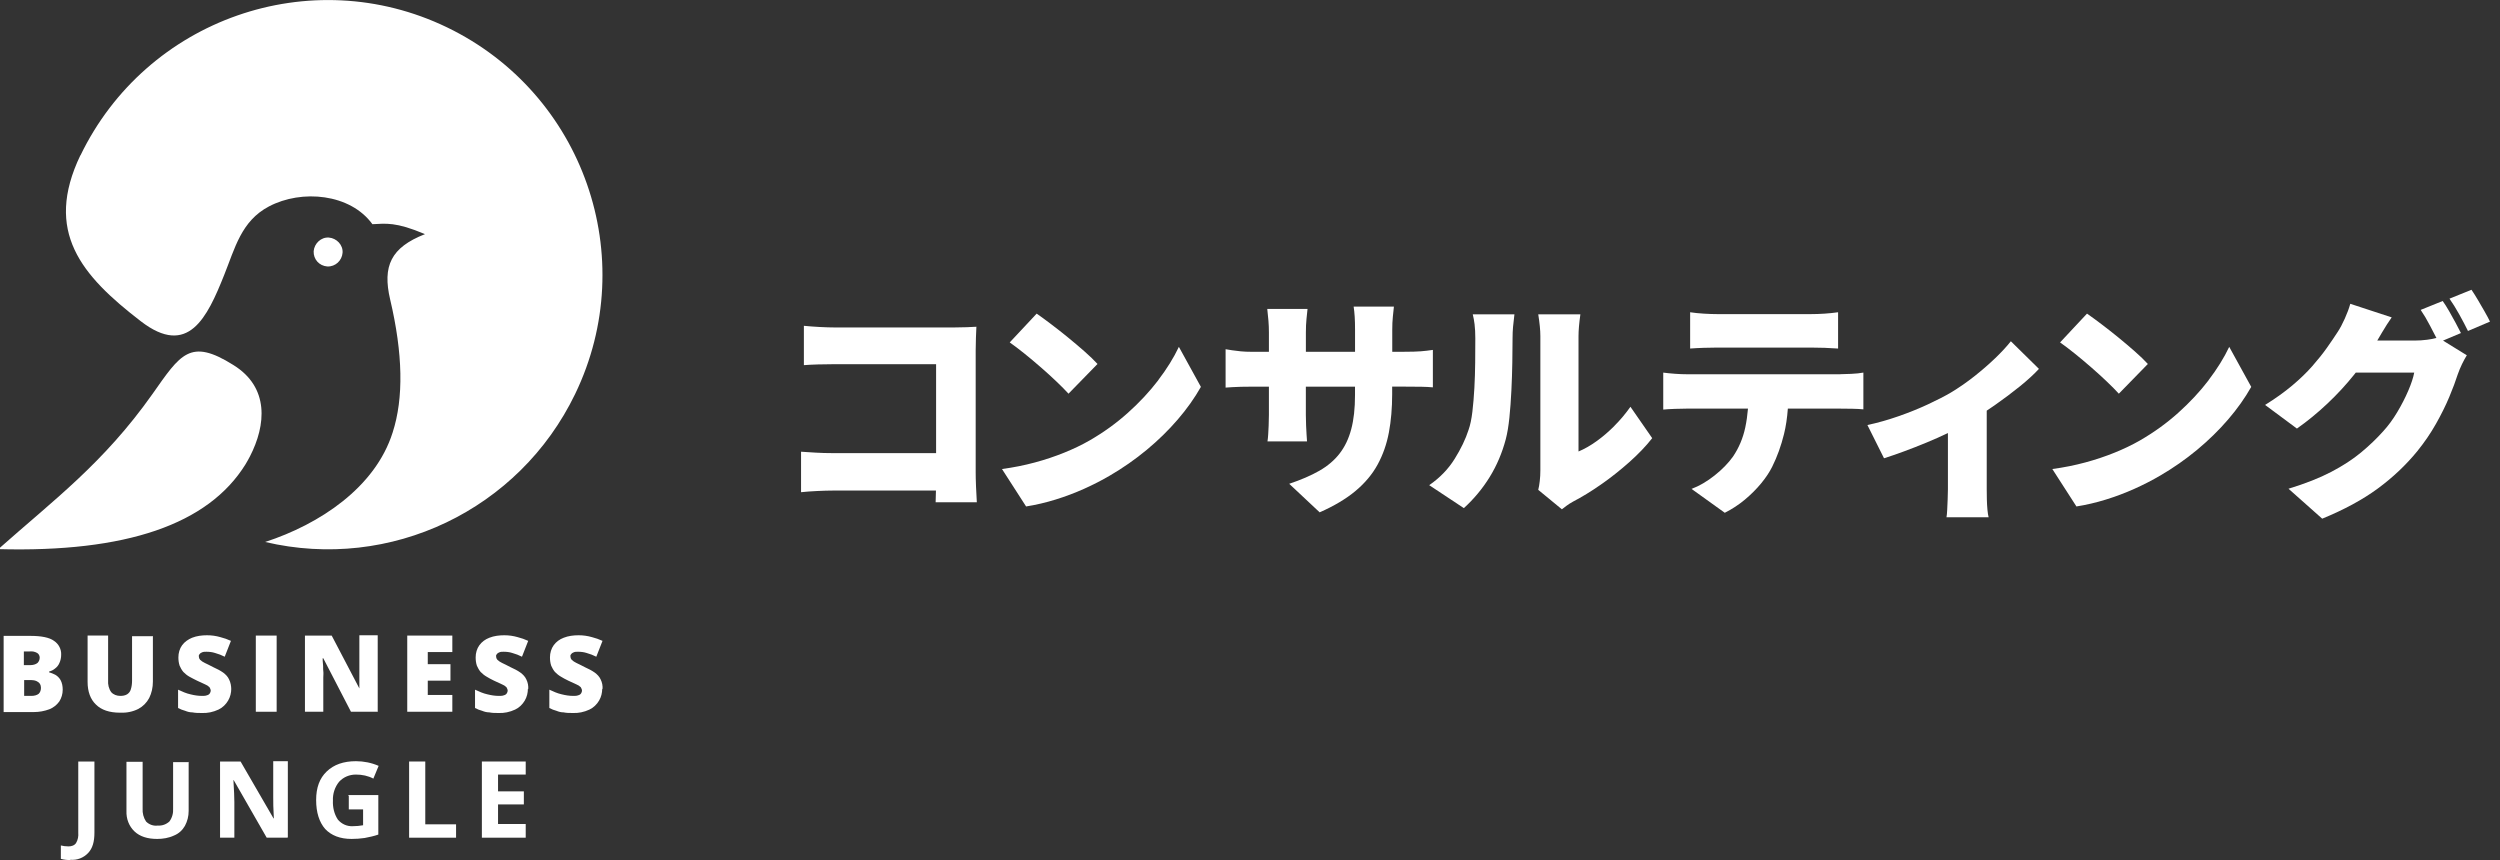 <?xml version="1.0" encoding="UTF-8"?>
<svg id="_レイヤー_1" xmlns="http://www.w3.org/2000/svg" xmlns:xlink="http://www.w3.org/1999/xlink" version="1.1" viewBox="0 0 804 276.6">
  <rect x="0" y="0" width="804" height="276.6" fill="#333333" stroke="none"/>
  <!-- Generator: Adobe Illustrator 30.0.0, SVG Export Plug-In . SVG Version: 2.1.1 Build 123)  -->
  <defs>
    <style>
      .st0 {
        fill: none;
      }

      .st1 {
        fill-rule: evenodd;
      }

      .st1, .st2 {
        fill: #fff;
      }

      .st3 {
        clip-path: url(#clippath);
      }
    </style>
    <clipPath id="clippath">
      <rect class="st0" x="-.43" width="194.2" height="177"/>
    </clipPath>
  </defs>
  <g>
    <g class="st3">
      <path class="st1" d="M48.97,126.8c-15.7,22.2-31.7,34-49.5,49.8,41,1.1,67.5-7.9,79.5-27.3.5-.8.9-1.6,1.4-2.5,5.2-10.1,6.3-22.2-5.3-29.4-14-8.8-17-3.5-26.1,9.4ZM105.27,85.7c2.6.1,4.7-1.9,4.9-4.4s-1.9-4.7-4.4-4.9-4.7,1.9-4.9,4.4c-.1,2.6,1.8,4.7,4.4,4.9h0ZM25.87,50C47.07,6.1,99.87-12.4,143.77,8.8c43.9,21.2,62.4,74,41.2,117.9-18,37.3-59.4,57.1-99.7,47.6,17.5-5.7,35.4-17.5,41-35.2,3.6-11.1,3.3-25.4-.8-42.8-2.5-10.7.2-16.7,11.2-21-9.4-4-12.6-3.4-16.9-3.2-7.1-9.8-22.7-11.3-33.3-5.7-8.9,4.7-10.9,13.4-14.4,22.1-5.4,13.5-11.5,26.6-26.8,14.8-19.1-14.7-31.2-28.8-19.4-53.4h0v.1Z"/>
    </g>
    <path class="st2" d="M1.17,204.5h8.6c3.5,0,6.1.5,7.6,1.6,1.5,1,2.4,2.7,2.3,4.5,0,.9-.2,1.9-.6,2.7-.3.7-.8,1.3-1.5,1.8-.5.4-1.1.7-1.8.9v.2c.7.2,1.4.5,2,.8.7.4,1.3,1,1.7,1.7.5.9.7,2,.7,3.1,0,1.4-.4,2.7-1.1,3.8-.8,1.1-1.9,2-3.2,2.5-1.6.6-3.3.9-5,.9H1.17v-24.5ZM7.77,213.9h2c.8,0,1.7-.2,2.3-.7.4-.4.7-1,.7-1.7,0-.6-.3-1.2-.8-1.5-.7-.4-1.5-.6-2.4-.5h-1.9v4.4h.1ZM7.77,218.7v5.1h2.3c.9,0,1.8-.2,2.4-.7.5-.5.7-1.2.7-1.9,0-.4-.1-.9-.3-1.2-.2-.4-.6-.7-1-.9-.6-.3-1.3-.4-1.9-.4h-2.2Z"/>
    <path class="st2" d="M49.17,204.5v14.7c0,1.9-.4,3.7-1.2,5.3-.8,1.5-2,2.7-3.5,3.5-1.8.9-3.8,1.3-5.9,1.2-3.4,0-6-.9-7.7-2.6-1.8-1.7-2.7-4.2-2.7-7.3v-14.9h6.6v14.4c-.1,1.3.2,2.7,1,3.8.7.8,1.8,1.2,2.9,1.2.8,0,1.5-.1,2.2-.5.6-.4,1-.9,1.2-1.6.3-.9.4-1.9.4-2.8v-14.3h6.6l.1-.1Z"/>
    <path class="st2" d="M74.37,221.5c0,1.3-.3,2.6-1,3.8s-1.8,2.3-3.1,2.9c-1.7.8-3.6,1.2-5.4,1.1-1,0-2,0-3-.2-.8,0-1.6-.2-2.3-.5-.8-.2-1.5-.5-2.3-.9v-5.9c1.3.6,2.6,1.2,4,1.5,1.2.3,2.4.5,3.7.5.6,0,1.1,0,1.6-.2.4-.1.7-.3.9-.6.2-.3.3-.6.3-.9s-.2-.8-.4-1.1c-.4-.4-.9-.7-1.4-.9-.7-.3-1.5-.7-2.6-1.2-.9-.4-1.7-.9-2.5-1.3-.7-.4-1.3-.9-1.9-1.5-.5-.6-.9-1.3-1.2-2-.3-.9-.4-1.8-.4-2.7,0-1.4.4-2.8,1.2-3.9.8-1.1,2-1.9,3.2-2.4,1.5-.6,3.2-.8,4.8-.8,1.5,0,2.9.2,4.3.6,1.2.3,2.3.7,3.4,1.2l-2,5.1c-1-.5-2-.9-3.1-1.2-.9-.3-1.9-.4-2.8-.4-.5,0-1,0-1.4.2-.3.1-.6.3-.8.6-.2.2-.3.5-.2.8,0,.4.2.8.4,1,.4.4.9.7,1.5,1,.7.3,1.6.8,2.8,1.4,1.1.5,2.1,1,3.1,1.7.8.6,1.5,1.3,1.9,2.2.5,1,.7,2.1.7,3.2h0v-.2Z"/>
    <path class="st2" d="M82.27,228.9v-24.5h6.7v24.5h-6.7Z"/>
    <path class="st2" d="M121.57,228.9h-8.7l-8.9-17.2h-.2c0,.5,0,1.1.1,1.9s0,1.5.1,2.2,0,1.4,0,2.1v11h-5.9v-24.5h8.6l8.9,17h0v-17.1h5.9v24.5h0l.1.1Z"/>
    <path class="st2" d="M145.47,228.9h-14.5v-24.5h14.5v5.3h-7.9v3.9h7.3v5.3h-7.3v4.6h7.9v5.4h0Z"/>
    <path class="st2" d="M169.77,221.5c0,1.3-.3,2.6-1,3.8s-1.8,2.3-3.1,2.9c-1.7.8-3.6,1.2-5.4,1.1-1,0-2,0-2.9-.2-.8,0-1.6-.2-2.3-.5-.8-.2-1.5-.5-2.3-.9v-5.9c1.3.6,2.6,1.2,4,1.5,1.2.3,2.4.5,3.7.5.6,0,1.1,0,1.6-.2.4-.1.7-.3.9-.6s.3-.6.3-.9-.2-.8-.4-1.1c-.4-.4-.9-.7-1.4-.9-.6-.3-1.5-.7-2.6-1.2-.9-.4-1.7-.9-2.4-1.3-.7-.4-1.3-.9-1.9-1.5-.5-.6-.9-1.3-1.2-2-.3-.9-.4-1.8-.4-2.7,0-1.4.4-2.8,1.2-3.9.8-1.1,1.9-1.9,3.2-2.4,1.5-.6,3.2-.8,4.8-.8,1.5,0,2.9.2,4.3.6,1.2.3,2.3.7,3.4,1.2l-2,5.1c-1-.5-2-.9-3.1-1.2-.9-.3-1.9-.4-2.8-.4-.5,0-1,0-1.4.2-.3.1-.6.3-.8.6-.2.2-.3.5-.2.8,0,.4.2.8.4,1,.4.4.9.7,1.5,1,.7.3,1.6.8,2.8,1.4,1.1.5,2.1,1,3.1,1.7.8.6,1.5,1.3,1.9,2.2.5,1,.7,2.1.6,3.2h0l-.1-.2Z"/>
    <path class="st2" d="M193.67,221.5c0,1.3-.3,2.6-1,3.8s-1.8,2.3-3.1,2.9c-1.7.8-3.6,1.2-5.4,1.1-1,0-2,0-2.9-.2-.8,0-1.6-.2-2.3-.5-.8-.2-1.5-.5-2.3-.9v-5.9c1.3.6,2.6,1.2,4,1.5,1.2.3,2.4.5,3.7.5.6,0,1.1,0,1.6-.2.4-.1.7-.3.9-.6s.3-.6.3-.9-.2-.8-.4-1.1c-.4-.4-.9-.7-1.4-.9-.6-.3-1.5-.7-2.6-1.2-.9-.4-1.7-.9-2.4-1.3-.7-.4-1.3-.9-1.9-1.5-.5-.6-.9-1.3-1.2-2-.3-.9-.4-1.8-.4-2.7,0-1.4.4-2.8,1.2-3.9.8-1.1,1.9-1.9,3.2-2.4,1.5-.6,3.2-.8,4.8-.8,1.5,0,2.9.2,4.3.6,1.2.3,2.3.7,3.4,1.2l-2,5.1c-1-.5-2-.9-3.1-1.2-.9-.3-1.9-.4-2.8-.4-.5,0-1,0-1.4.2-.3.1-.6.3-.8.6-.2.2-.3.5-.2.8,0,.4.2.8.4,1,.4.4.9.7,1.5,1,.7.3,1.6.8,2.8,1.4,1.1.5,2.1,1,3.1,1.7.8.6,1.5,1.3,1.9,2.2.5,1,.7,2.1.6,3.2h0l-.1-.2Z"/>
    <path class="st2" d="M22.67,276.6c-1,0-2.1-.1-3.1-.4v-4.3c.8.2,1.6.3,2.5.3s1.9-.3,2.4-1.1c.6-1,.8-2.2.7-3.3v-22.9h5.2v22.9c0,2.9-.6,5-2,6.5-1.5,1.6-3.6,2.4-5.8,2.2l.1.1Z"/>
    <path class="st2" d="M60.67,245v15.8c0,1.7-.4,3.3-1.2,4.8-.8,1.4-2,2.5-3.5,3.1-1.7.8-3.6,1.1-5.4,1.1-3.2,0-5.6-.8-7.3-2.4-1.8-1.7-2.7-4.1-2.6-6.6v-15.8h5.2v15c-.1,1.5.3,3,1.1,4.2,1,1,2.4,1.5,3.8,1.3,1.4.1,2.7-.4,3.7-1.3.9-1.2,1.3-2.7,1.2-4.2v-14.9h5.2l-.2-.1Z"/>
    <path class="st2" d="M92.37,269.4h-6.6l-10.6-18.5h-.1c.2,3.3.3,5.6.3,7v11.5h-4.6v-24.5h6.6l10.6,18.3h.1c-.2-3.2-.2-5.4-.2-6.8v-11.6h4.7v24.5h0l-.2.1Z"/>
    <path class="st2" d="M111.97,255.7h9.7v12.7c-1.4.5-2.9.8-4.4,1.1-1.4.2-2.8.3-4.2.3-3.7,0-6.5-1.1-8.5-3.2-1.9-2.2-2.9-5.3-2.9-9.3s1.1-7,3.4-9.2,5.4-3.3,9.4-3.3c2.5,0,5,.5,7.3,1.5l-1.7,4.1c-1.7-.9-3.6-1.3-5.6-1.3-2.1,0-4,.8-5.4,2.3-1.4,1.7-2.1,3.9-2,6.1-.1,2.1.4,4.3,1.6,6.1,1.2,1.4,2.9,2.2,4.8,2.1,1.1,0,2.2-.1,3.3-.3v-5.1h-4.6v-4.3h0l-.2-.3Z"/>
    <path class="st2" d="M131.57,269.4v-24.5h5.2v20.2h9.9v4.3h-15.1,0Z"/>
    <path class="st2" d="M169.07,269.4h-14.1v-24.5h14.1v4.2h-8.9v5.4h8.3v4.2h-8.3v6.3h8.9v4.4Z"/>
  </g>
  <g>
    <path class="st2" d="M313.78,151.75v-39.07c0-1.25.02-2.61.08-4.06.05-1.46.1-2.63.15-3.54-.55.05-1.58.1-3.09.15-1.51.05-2.86.08-4.06.08h-38.39c-1.35,0-2.97-.05-4.86-.15-1.88-.1-3.58-.23-5.08-.38v12.65c1.15-.1,2.67-.17,4.55-.23,1.88-.05,3.68-.08,5.38-.08h32.59v28.6h-33.5c-1.76,0-3.49-.05-5.19-.15-1.71-.1-3.29-.2-4.74-.3v13.02c1.35-.15,3.06-.28,5.12-.38,2.06-.1,3.79-.15,5.19-.15h33.07c-.03,1.22-.06,2.47-.1,3.76h13.25c-.1-1.46-.19-3.13-.26-5.04-.08-1.91-.11-3.49-.11-4.74Z"/>
    <path class="st2" d="M372.5,122.28c-2.79,3.64-6.03,7.13-9.75,10.46-3.71,3.34-7.83,6.31-12.35,8.92-2.46,1.41-5.17,2.71-8.13,3.91-2.96,1.2-6.11,2.26-9.45,3.16-3.34.9-6.86,1.61-10.58,2.11l7.75,12.04c3.16-.5,6.32-1.24,9.48-2.22s6.22-2.13,9.18-3.46c2.96-1.33,5.72-2.75,8.28-4.25,4.22-2.46,8.17-5.22,11.86-8.28,3.69-3.06,7.01-6.31,9.97-9.75,2.96-3.44,5.44-6.94,7.45-10.5l-7.08-12.87c-1.66,3.51-3.88,7.09-6.66,10.73Z"/>
    <path class="st2" d="M334.75,118.14c1.81,1.58,3.49,3.11,5.04,4.59,1.55,1.48,2.83,2.77,3.84,3.88l9.33-9.56c-1.1-1.2-2.5-2.55-4.18-4.03-1.68-1.48-3.46-2.99-5.34-4.52-1.88-1.53-3.7-2.96-5.46-4.29-1.76-1.33-3.29-2.45-4.59-3.35l-8.66,9.26c1.35.95,2.91,2.13,4.67,3.54,1.76,1.41,3.54,2.9,5.34,4.48Z"/>
    <path class="st2" d="M451.74,113.13h-3.99v-7.08c0-1.55.06-2.95.19-4.18.12-1.23.24-2.32.34-3.27h-12.95c.15.95.26,2.04.34,3.27.08,1.23.11,2.62.11,4.18v7.08h-15.81v-6.17c0-1.61.06-3.05.19-4.33.12-1.28.24-2.37.34-3.27h-12.95c.15,1.3.28,2.57.38,3.8.1,1.23.15,2.47.15,3.73v6.25h-5.42c-1.36,0-2.56-.05-3.61-.15-1.05-.1-1.98-.21-2.79-.34-.8-.12-1.51-.24-2.11-.34v12.34c.75-.05,1.52-.1,2.3-.15.78-.05,1.67-.09,2.67-.11,1-.02,2.18-.04,3.54-.04h5.42v9.11c0,1.2-.03,2.35-.08,3.42-.05,1.08-.1,2.03-.15,2.86-.05.83-.13,1.57-.23,2.22h12.72c-.05-.65-.1-1.39-.15-2.22-.05-.83-.1-1.78-.15-2.86-.05-1.08-.08-2.22-.08-3.42v-9.11h15.81v2.71c0,4.27-.4,7.92-1.21,10.95-.8,3.04-2.04,5.65-3.73,7.83-1.68,2.18-3.87,4.04-6.55,5.57-2.69,1.53-5.91,2.92-9.67,4.18l9.79,9.18c4.67-2.06,8.52-4.35,11.55-6.89s5.41-5.37,7.11-8.51c1.71-3.14,2.91-6.57,3.61-10.31.7-3.74,1.05-7.84,1.05-12.31v-2.41h4.06c2.16,0,3.94.01,5.34.04,1.4.03,2.63.09,3.69.19v-12.04c-1.31.2-2.6.35-3.88.45-1.28.1-3.02.15-5.23.15Z"/>
    <path class="st2" d="M474.23,104.4c.15,1.2.23,2.69.23,4.44,0,2.36-.01,4.92-.04,7.68-.03,2.76-.11,5.51-.26,8.24-.15,2.74-.36,5.28-.64,7.64-.28,2.36-.69,4.32-1.24,5.87-.95,2.96-2.45,6.07-4.48,9.33-2.03,3.26-4.75,6.07-8.17,8.43l11.14,7.38c3.26-2.96,6.03-6.3,8.32-10.01,2.28-3.71,4-7.75,5.16-12.12.5-1.91.89-4.23,1.17-6.96.28-2.73.49-5.63.64-8.69.15-3.06.25-6.07.3-9.03.05-2.96.08-5.59.08-7.9,0-1.21.05-2.38.15-3.54.1-1.15.25-2.51.45-4.07h-13.4c.25,1,.45,2.11.6,3.31Z"/>
    <path class="st2" d="M519.21,136.96c-1.88,1.88-3.8,3.53-5.76,4.93-1.96,1.41-3.89,2.51-5.8,3.31v-37.04c0-1.86.2-4.21.6-7.08h-13.55c.45,2.81.68,5.15.68,7v43.21c0,1.16-.06,2.28-.19,3.39-.12,1.1-.29,2.06-.49,2.86l7.6,6.25c.4-.3.88-.67,1.43-1.09.55-.43,1.28-.89,2.18-1.39,2.81-1.46,5.78-3.27,8.92-5.46,3.14-2.18,6.17-4.58,9.11-7.19,2.94-2.61,5.41-5.19,7.41-7.75l-7-10.09c-1.56,2.21-3.27,4.25-5.16,6.13Z"/>
    <path class="st2" d="M552.29,111.78h30.11c1.46,0,2.92.03,4.4.08,1.48.05,2.92.13,4.33.23v-11.67c-1.41.2-2.86.35-4.37.45-1.51.1-2.96.15-4.37.15h-30.11c-1.25,0-2.7-.05-4.33-.15-1.63-.1-3.1-.25-4.4-.45v11.67c1.25-.1,2.7-.17,4.33-.23,1.63-.05,3.1-.08,4.4-.08Z"/>
    <path class="st2" d="M591.81,120.36h-49.31c-1.16,0-2.42-.05-3.8-.15-1.38-.1-2.65-.23-3.8-.38v11.89c1.05-.1,2.31-.18,3.76-.23,1.45-.05,2.73-.08,3.84-.08h19.65c-.18,2.1-.46,4.13-.87,6.06-.73,3.44-2.05,6.56-3.95,9.37-1.51,2.11-3.48,4.13-5.91,6.06-2.43,1.93-4.91,3.38-7.42,4.33l10.69,7.68c2.31-1.16,4.45-2.56,6.44-4.21,1.98-1.66,3.74-3.41,5.27-5.27,1.53-1.86,2.72-3.66,3.58-5.42,1.55-3.11,2.81-6.59,3.76-10.43.61-2.47,1.01-5.21,1.23-8.17h16.84c1.15,0,2.43.01,3.84.04,1.4.03,2.61.09,3.61.19v-11.82c-1.05.2-2.36.34-3.91.41-1.56.08-2.74.11-3.54.11Z"/>
    <path class="st2" d="M641.65,115.2c-2.06,1.98-4.32,3.94-6.77,5.87-2.46,1.93-4.94,3.65-7.45,5.16-1.96,1.16-4.42,2.42-7.38,3.8-2.96,1.38-6.13,2.66-9.52,3.84-3.39,1.18-6.71,2.12-9.97,2.82l5.34,10.69c1.91-.6,4.05-1.34,6.44-2.22,2.38-.88,4.82-1.83,7.3-2.86,2.35-.97,4.62-1.98,6.81-3.03v18.04c0,.95-.03,2.03-.08,3.24-.05,1.21-.1,2.33-.15,3.39-.05,1.05-.13,1.86-.23,2.41h13.55c-.15-.55-.28-1.36-.38-2.41s-.16-2.18-.19-3.39c-.03-1.2-.04-2.28-.04-3.24v-25.24c.85-.57,1.7-1.14,2.56-1.74,2.91-2.03,5.63-4.08,8.17-6.13,2.53-2.06,4.55-3.92,6.06-5.57l-9.03-8.88c-1.3,1.66-2.99,3.48-5.04,5.46Z"/>
    <path class="st2" d="M672.54,118.14c1.81,1.58,3.49,3.11,5.04,4.59s2.83,2.77,3.84,3.88l9.33-9.56c-1.1-1.2-2.5-2.55-4.18-4.03-1.68-1.48-3.46-2.99-5.34-4.52-1.88-1.53-3.7-2.96-5.46-4.29-1.76-1.33-3.29-2.45-4.59-3.35l-8.66,9.26c1.35.95,2.91,2.13,4.67,3.54,1.76,1.41,3.54,2.9,5.34,4.48Z"/>
    <path class="st2" d="M710.29,122.28c-2.79,3.64-6.04,7.13-9.75,10.46-3.71,3.34-7.83,6.31-12.35,8.92-2.46,1.41-5.17,2.71-8.13,3.91-2.96,1.2-6.11,2.26-9.45,3.16-3.34.9-6.86,1.61-10.58,2.11l7.75,12.04c3.16-.5,6.32-1.24,9.48-2.22,3.16-.98,6.22-2.13,9.18-3.46,2.96-1.33,5.72-2.75,8.28-4.25,4.22-2.46,8.17-5.22,11.86-8.28,3.69-3.06,7.01-6.31,9.97-9.75,2.96-3.44,5.44-6.94,7.45-10.5l-7.08-12.87c-1.66,3.51-3.88,7.09-6.66,10.73Z"/>
    <path class="st2" d="M791.44,107.11c-.45-.9-1.02-1.98-1.69-3.24-.68-1.25-1.38-2.52-2.11-3.8-.73-1.28-1.42-2.37-2.07-3.27l-7.08,2.86c1,1.46,2.02,3.17,3.05,5.16.72,1.4,1.39,2.69,2.01,3.87-.85.23-1.84.42-2.98.57-1.38.18-2.7.26-3.95.26h-12.09c.43-.72.94-1.59,1.55-2.63,1-1.71,2.03-3.31,3.09-4.82l-13.32-4.37c-.4,1.46-.99,3.05-1.77,4.78-.78,1.73-1.52,3.12-2.22,4.18-1,1.56-2.17,3.27-3.5,5.16-1.33,1.88-2.9,3.85-4.71,5.91s-3.96,4.14-6.47,6.25c-2.51,2.11-5.42,4.19-8.73,6.25l10.24,7.6c3.36-2.36,6.62-5.03,9.79-8.02,3.16-2.98,6.06-6.12,8.69-9.41.15-.19.29-.38.44-.56h18.8c-.3,1.61-.94,3.55-1.92,5.83-.98,2.28-2.16,4.58-3.54,6.89-1.38,2.31-2.87,4.34-4.48,6.1-2.11,2.36-4.49,4.64-7.15,6.85-2.66,2.21-5.86,4.29-9.6,6.25-3.74,1.96-8.32,3.76-13.74,5.42l10.84,9.63c7.08-2.91,13.02-6.13,17.84-9.67s9.06-7.54,12.72-12.01c2.31-2.86,4.32-5.8,6.02-8.81s3.14-5.9,4.29-8.66c1.15-2.76,2.06-5.17,2.71-7.23.4-1.15.87-2.27,1.39-3.35.53-1.08,1.04-2.02,1.54-2.82l-7.65-4.72,5.76-2.43Z"/>
    <path class="st2" d="M799.12,100.3c-.7-1.23-1.43-2.48-2.18-3.76s-1.46-2.4-2.11-3.35l-7.08,2.86c1,1.41,2.06,3.1,3.16,5.08,1.1,1.98,2.03,3.75,2.79,5.31l7.08-3.01c-.4-.85-.95-1.89-1.66-3.12Z"/>
  </g>
</svg>